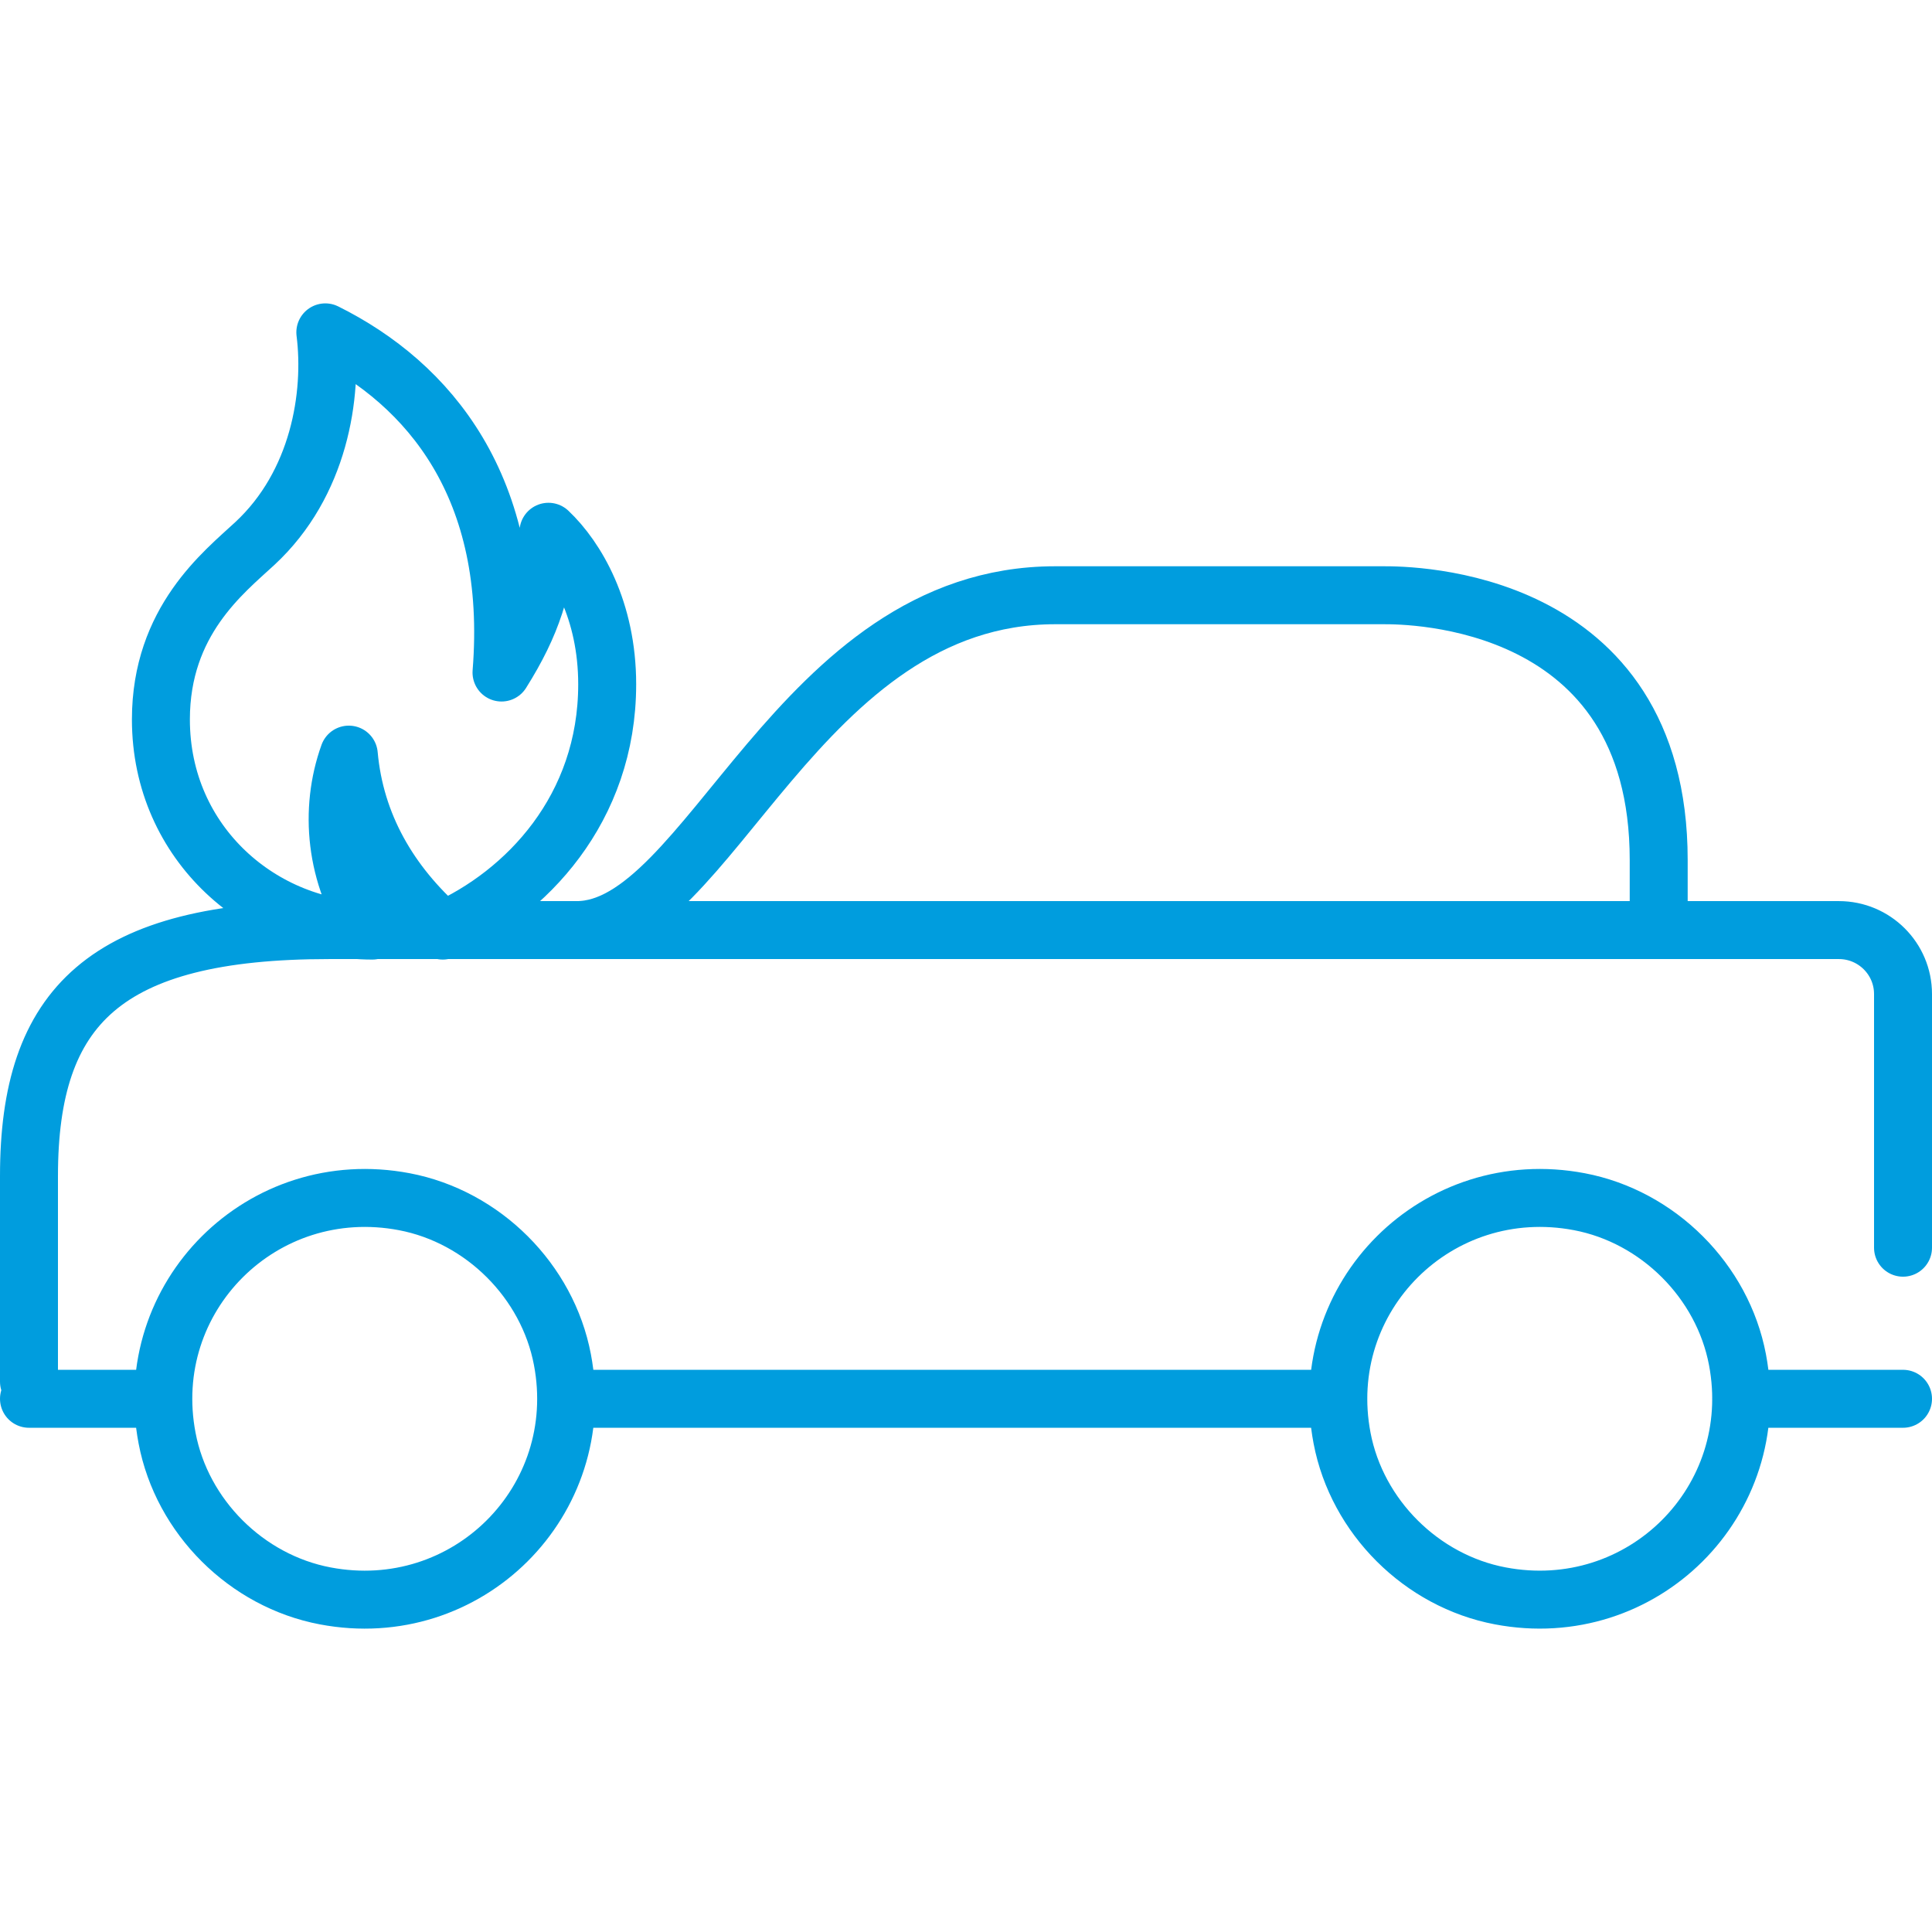 <?xml version="1.0" encoding="utf-8"?>
<!-- Generator: Adobe Illustrator 16.0.0, SVG Export Plug-In . SVG Version: 6.00 Build 0)  -->
<!DOCTYPE svg PUBLIC "-//W3C//DTD SVG 1.1//EN" "http://www.w3.org/Graphics/SVG/1.1/DTD/svg11.dtd">
<svg version="1.1" id="Warstwa_1" xmlns="http://www.w3.org/2000/svg" xmlns:xlink="http://www.w3.org/1999/xlink" x="0px" y="0px"
	 width="100px" height="100px" viewBox="0 0 100 100" enable-background="new 0 0 100 100" xml:space="preserve">
<g>
	<path fill="none" stroke="#009DDE" stroke-width="3" stroke-linecap="round" stroke-linejoin="round" stroke-miterlimit="10" d="
		M90.121,72.401H98.5 M69.272,72.401H29.303 M1.5,72.401h6.951 M17.044,48.141h12.807c6.836,0,11.458-17.331,24.766-17.331h5.998
		 M81.747,62.2c-7.347-1.396-13.679,4.922-12.282,12.237c0.775,4.069,4.109,7.393,8.188,8.165
		c7.339,1.395,13.669-4.907,12.278-12.229C89.16,66.305,85.823,62.974,81.747,62.2z M20.926,62.2
		C13.58,60.805,7.248,67.122,8.648,74.438c0.772,4.069,4.105,7.393,8.185,8.165c7.339,1.395,13.668-4.907,12.278-12.229
		C28.34,66.305,25.003,62.974,20.926,62.2z M84.895,48.141H27.361 M17.044,48.141C5.425,48.141,1.5,52.092,1.5,60.865v10.649
		 M85.854,47.252v-2.734c0-13.709-13-13.708-14.222-13.708H56.47 M98.5,64.581V51.45c0-1.825-1.486-3.309-3.32-3.309H84.86"/>
	<path fill="none" stroke="#009DDE" stroke-width="3" stroke-linecap="round" stroke-linejoin="round" stroke-miterlimit="10" d="
		M16.839,17.203c5.358,2.665,9.886,8.015,9.119,17.607c1.593-2.533,2.165-4.424,2.43-7.286c1.449,1.37,3.04,4.08,3.04,7.893
		c0,6.445-4.194,10.836-8.51,12.75c-2.766-2.433-4.539-5.485-4.864-9.108c-1.029,2.859-0.719,6.276,1.217,9.108
		c-5.661,0-10.943-4.461-10.943-10.928c0-5.09,3.245-7.607,4.864-9.108C16.512,25.053,17.249,20.458,16.839,17.203z"/>
</g>
</svg>
